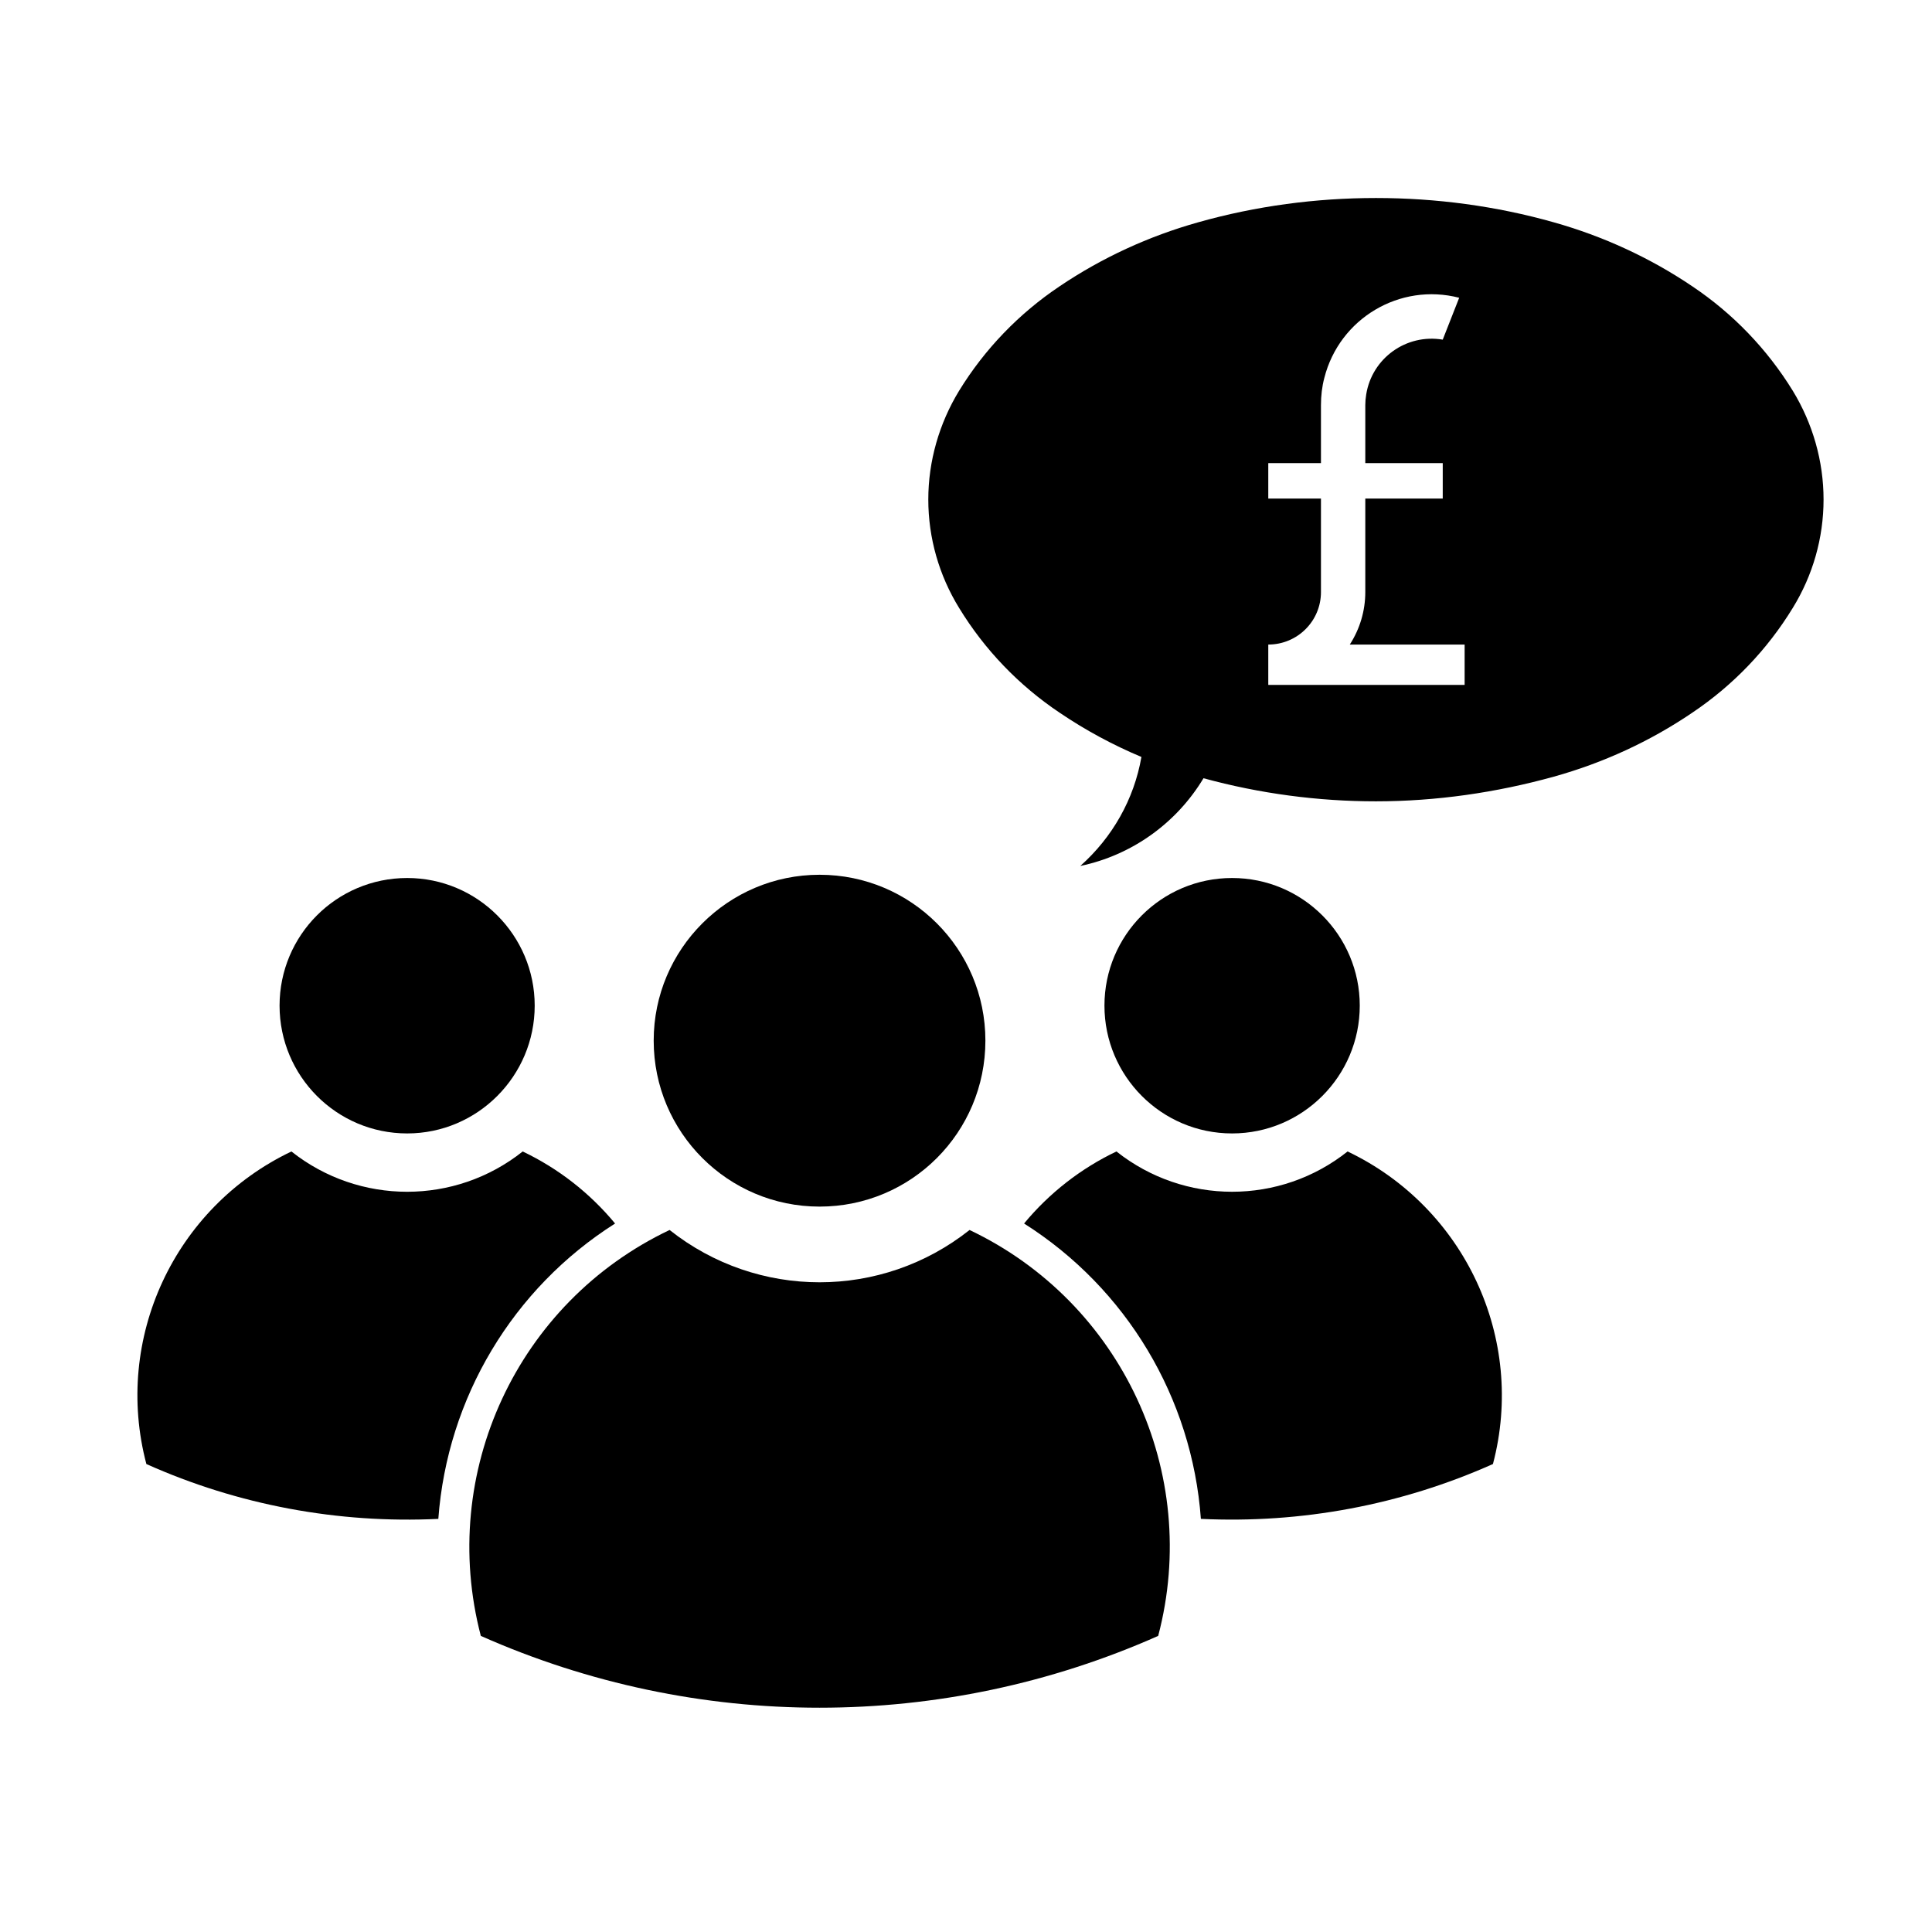 <?xml version="1.0" encoding="UTF-8"?>
<!-- Uploaded to: SVG Repo, www.svgrepo.com, Generator: SVG Repo Mixer Tools -->
<svg fill="#000000" width="800px" height="800px" version="1.1" viewBox="144 144 512 512" xmlns="http://www.w3.org/2000/svg">
 <g>
  <path d="m405.14 419.77c0-24.242-19.629-43.949-43.949-43.949-24.242 0-43.957 19.703-43.957 43.949 0 24.324 19.715 43.992 43.957 43.992 24.324 0 43.949-19.668 43.949-43.992z"/>
  <path d="m321.45 469.96c-40.363 19.18-61.332 64.352-50.027 107.57 57.133 25.375 122.38 25.375 179.51 0 11.387-43.215-9.633-88.395-49.988-107.57-23.301 18.48-56.191 18.48-79.492 0z"/>
  <path d="m430.29 373.49c8.52-7.586 14.246-17.672 16.199-28.887-7.598-3.188-14.848-7.106-21.711-11.75-10.777-7.234-19.84-16.652-26.609-27.75-5.301-8.609-8.16-18.531-8.16-28.73 0-10.125 2.863-20.121 8.16-28.812 6.769-11.023 15.836-20.449 26.609-27.668 11.23-7.586 23.664-13.305 36.734-16.973 15.301-4.328 31.211-6.445 47.125-6.445 15.922 0 31.84 2.117 47.141 6.445 13.047 3.672 25.504 9.387 36.723 16.973 10.777 7.227 19.828 16.652 26.605 27.668 5.305 8.691 8.156 18.688 8.156 28.812 0 10.203-2.852 20.121-8.156 28.73-6.781 11.098-15.836 20.516-26.605 27.75-11.219 7.629-23.676 13.34-36.723 16.973-15.301 4.242-31.223 6.535-47.141 6.535-15.383 0-30.797-2.047-45.695-6.121-7.152 11.902-18.984 20.395-32.652 23.25zm64.676-129.36c-0.621 2.324-0.898 4.762-0.898 7.215v15.391h-13.961v9.387h13.961v24.777c0 7.703-6.246 13.914-13.961 13.914v10.688h52.035v-10.688h-30.434c2.695-4.172 4.109-8.984 4.109-13.914v-24.777h20.523v-9.387h-20.523v-15.391c0-0.938 0.082-1.867 0.246-2.84 1.547-9.594 10.617-16.125 20.277-14.496l4.359-11.098c-15.73-4.051-31.727 5.465-35.734 21.219z"/>
  <path d="m504.35 410.5c0-18.645-15.145-33.82-33.84-33.82-18.715 0-33.82 15.18-33.82 33.82 0 18.656 15.105 33.871 33.82 33.871 18.695 0 33.84-15.215 33.84-33.871z"/>
  <path d="m415.39 468.24c6.691-8.082 15.055-14.602 24.48-19.09 17.957 14.238 43.348 14.238 61.254 0 31.055 14.809 47.293 49.625 38.52 82.832-24.324 10.863-50.805 15.805-77.398 14.535-2.328-32.078-19.723-61.098-46.855-78.277z"/>
  <path d="m285.7 410.5c0-18.645-15.148-33.82-33.789-33.82-18.738 0-33.824 15.18-33.824 33.82 0 18.656 15.09 33.871 33.824 33.871 18.641 0 33.789-15.215 33.789-33.871z"/>
  <path d="m260.16 546.52c2.367-32.078 19.75-61.098 46.844-78.277-6.691-8.082-15.055-14.602-24.484-19.09-17.91 14.238-43.328 14.238-61.289 0-31.055 14.809-47.219 49.625-38.441 82.832 24.273 10.867 50.801 15.805 77.371 14.535z"/>
 </g>
</svg>